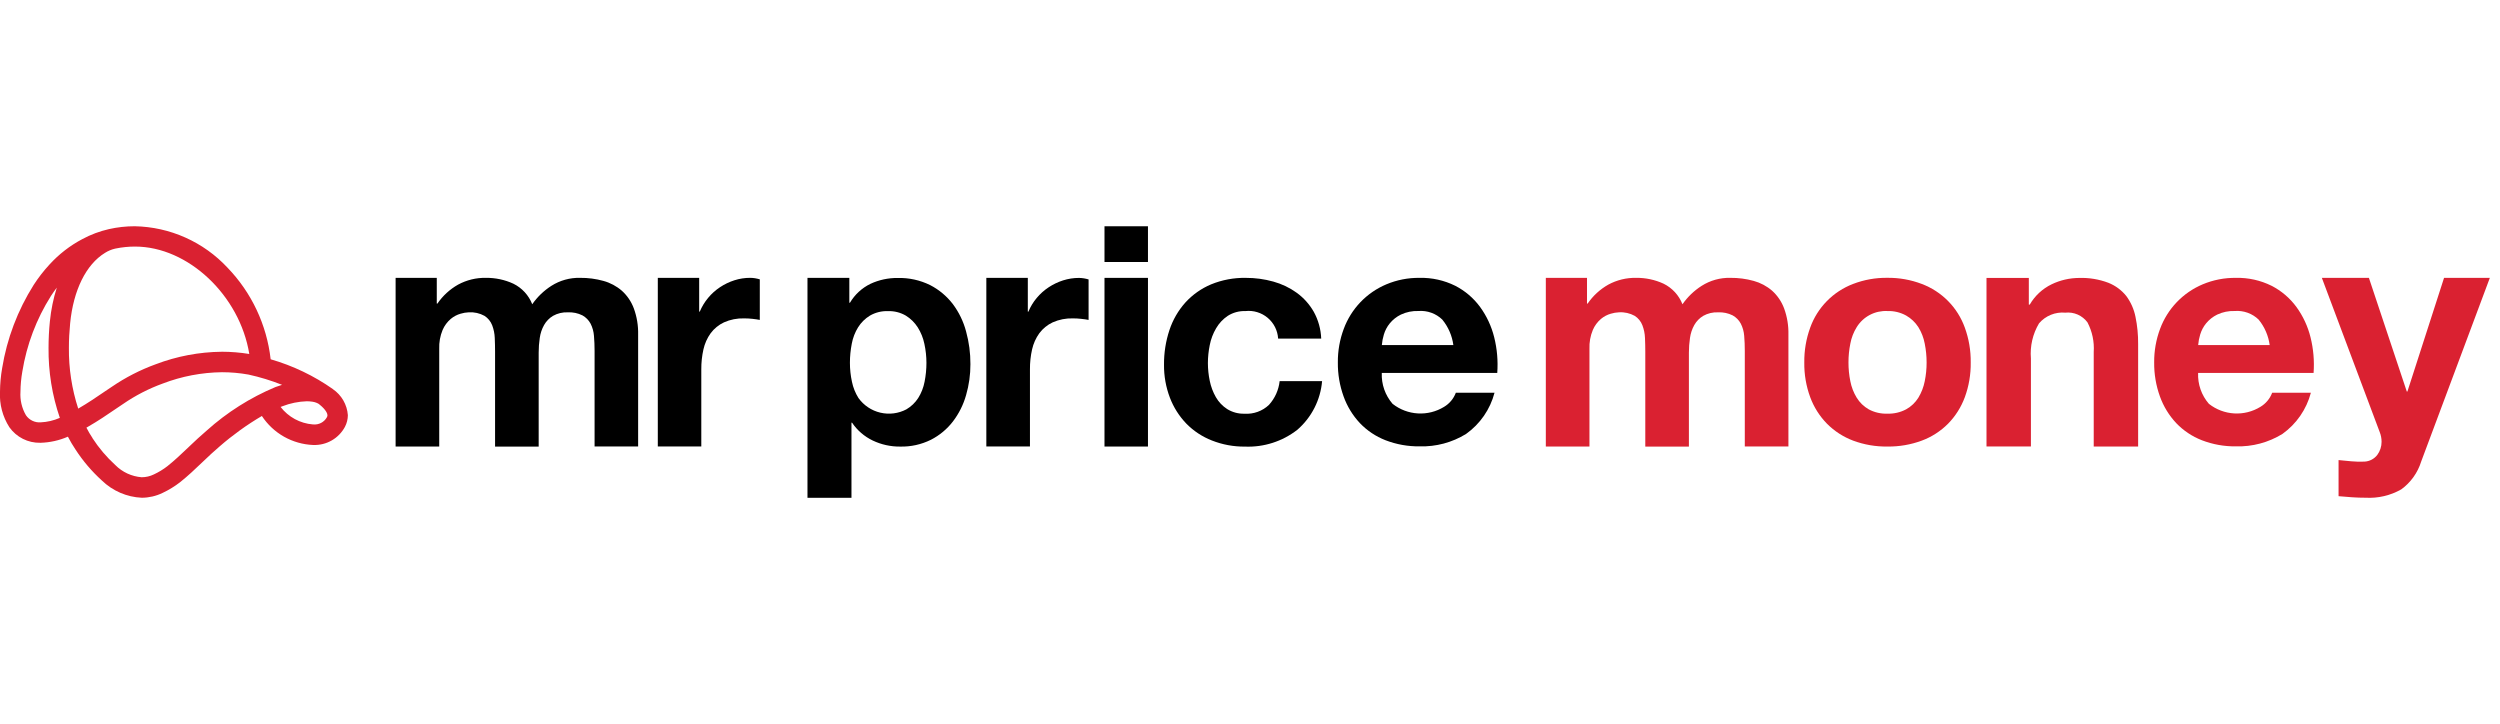 <svg width="221" height="64" viewBox="0 0 221 64" fill="none" xmlns="http://www.w3.org/2000/svg">
<g clip-path="url(#clip0_1703_16656)">
<path d="M4.41 28.398C4.33 29.192 4.291 29.981 4.291 30.744C4.269 32.85 4.606 34.946 5.29 36.939C4.755 37.174 4.181 37.309 3.597 37.335C3.344 37.355 3.09 37.306 2.862 37.196C2.633 37.086 2.437 36.918 2.294 36.708C1.929 36.078 1.76 35.354 1.809 34.627C1.815 34.031 1.87 33.437 1.973 32.85C2.357 30.476 3.216 28.203 4.5 26.169C4.661 25.918 4.836 25.67 5.021 25.427C4.715 26.393 4.511 27.388 4.411 28.396M8.179 38.725C7.981 38.429 7.801 38.121 7.639 37.804L7.774 37.727C8.653 37.221 9.451 36.684 10.19 36.176L10.244 36.139C10.485 35.977 10.7 35.828 10.884 35.709C11.972 34.96 13.151 34.353 14.392 33.903C16.062 33.264 17.831 32.926 19.619 32.904C20.406 32.904 21.191 32.974 21.966 33.112C22.979 33.334 23.971 33.638 24.935 34.019C24.741 34.078 24.544 34.143 24.348 34.216C22.12 35.151 20.065 36.452 18.268 38.067C17.736 38.516 17.235 38.992 16.748 39.453L16.638 39.559C16.017 40.149 15.43 40.708 14.8 41.208C14.43 41.495 14.029 41.739 13.604 41.937C13.268 42.102 12.899 42.188 12.525 42.189C11.643 42.121 10.815 41.738 10.193 41.11C9.419 40.404 8.739 39.602 8.169 38.723M19.602 31.095C17.606 31.116 15.629 31.49 13.764 32.201C12.392 32.7 11.088 33.369 9.883 34.193C9.686 34.32 9.464 34.471 9.223 34.634L9.151 34.684C8.523 35.113 7.744 35.643 6.914 36.122C6.35 34.383 6.072 32.565 6.091 30.737C6.091 30.035 6.129 29.307 6.202 28.57C6.489 25.642 7.61 23.378 9.28 22.355C9.548 22.184 9.843 22.059 10.153 21.985L10.244 21.966C10.791 21.855 11.347 21.799 11.904 21.797H11.942C16.627 21.797 21.197 26.115 22.037 31.292C21.233 31.161 20.421 31.095 19.608 31.093M27.113 35.472C27.287 35.472 27.462 35.486 27.634 35.512C27.766 35.532 27.895 35.569 28.017 35.622C28.068 35.642 28.116 35.667 28.163 35.696L28.272 35.784C28.812 36.219 28.947 36.565 28.947 36.7C28.947 36.765 28.93 36.83 28.897 36.886C28.779 37.099 28.601 37.273 28.385 37.385C28.169 37.498 27.925 37.544 27.682 37.519H27.653C27.096 37.474 26.555 37.313 26.064 37.047C25.574 36.78 25.144 36.414 24.803 35.973C24.861 35.95 24.919 35.929 24.974 35.909C25.66 35.643 26.385 35.496 27.12 35.472H27.113ZM29.423 34.392C27.75 33.216 25.892 32.326 23.926 31.76C23.581 28.715 22.241 25.869 20.114 23.664C19.061 22.534 17.793 21.627 16.383 20.998C14.973 20.368 13.451 20.029 11.907 20C11.14 20 10.375 20.085 9.626 20.254C8.811 20.44 8.025 20.735 7.288 21.131C6.19 21.709 5.202 22.475 4.367 23.392C3.852 23.951 3.386 24.553 2.974 25.192C1.56 27.433 0.613 29.935 0.189 32.549C0.069 33.235 0.006 33.929 -5.36428e-05 34.624C-0.06 35.734 0.231 36.835 0.831 37.77C1.139 38.204 1.549 38.556 2.025 38.795C2.501 39.034 3.027 39.153 3.56 39.142H3.591C4.422 39.117 5.241 38.934 6.003 38.602C6.206 38.995 6.432 39.376 6.678 39.743C7.333 40.752 8.117 41.672 9.008 42.479C9.959 43.4 11.213 43.942 12.536 44.001C13.174 43.998 13.803 43.851 14.376 43.572C14.923 43.315 15.441 42.998 15.918 42.628C16.619 42.069 17.257 41.465 17.874 40.873L17.922 40.828C18.434 40.34 18.916 39.883 19.424 39.455C20.581 38.449 21.828 37.551 23.15 36.773C23.647 37.529 24.317 38.156 25.104 38.602C25.892 39.047 26.774 39.299 27.678 39.337H27.707C28.275 39.356 28.837 39.216 29.33 38.932C29.823 38.649 30.226 38.232 30.494 37.731C30.66 37.414 30.748 37.062 30.751 36.704C30.718 36.244 30.581 35.798 30.351 35.399C30.121 34.999 29.804 34.657 29.423 34.398" fill="#DA2131"/>
<path d="M38.611 24.562V26.841H38.665C39.139 26.148 39.765 25.573 40.496 25.16C41.25 24.752 42.096 24.546 42.953 24.562C43.791 24.552 44.621 24.728 45.382 25.079C46.146 25.455 46.741 26.103 47.05 26.896C47.501 26.247 48.076 25.694 48.742 25.268C49.499 24.786 50.383 24.54 51.28 24.562C51.977 24.555 52.672 24.646 53.343 24.832C53.944 24.996 54.501 25.293 54.972 25.701C55.445 26.128 55.807 26.663 56.03 27.261C56.301 28.004 56.43 28.791 56.411 29.582V39.47H52.561V31.021C52.561 30.552 52.542 30.108 52.507 29.692C52.48 29.316 52.379 28.949 52.209 28.613C52.044 28.304 51.794 28.049 51.488 27.88C51.089 27.681 50.645 27.588 50.199 27.61C49.74 27.589 49.283 27.698 48.882 27.923C48.555 28.121 48.284 28.4 48.096 28.733C47.898 29.086 47.77 29.473 47.715 29.873C47.651 30.3 47.619 30.73 47.619 31.162V39.477H43.764V31.11C43.764 30.696 43.755 30.285 43.737 29.877C43.723 29.491 43.645 29.11 43.507 28.749C43.374 28.409 43.138 28.119 42.832 27.922C42.405 27.686 41.92 27.578 41.434 27.609C41.19 27.619 40.948 27.661 40.715 27.732C40.396 27.823 40.1 27.98 39.846 28.193C39.534 28.459 39.288 28.794 39.126 29.17C38.908 29.698 38.806 30.268 38.828 30.839V39.475H34.972V24.562H38.611Z" fill="black"/>
<path d="M80.132 36.182C80.551 35.935 80.907 35.593 81.171 35.183C81.447 34.743 81.637 34.255 81.733 33.745C81.843 33.195 81.897 32.635 81.897 32.075C81.896 31.513 81.836 30.953 81.717 30.404C81.61 29.885 81.412 29.39 81.13 28.941C80.862 28.519 80.502 28.164 80.076 27.901C79.599 27.623 79.052 27.485 78.5 27.503C77.94 27.483 77.385 27.621 76.9 27.901C76.478 28.158 76.122 28.51 75.859 28.928C75.584 29.372 75.393 29.864 75.298 30.378C75.188 30.937 75.132 31.506 75.133 32.076C75.133 32.637 75.193 33.197 75.312 33.746C75.416 34.256 75.611 34.744 75.888 35.185C76.355 35.836 77.043 36.296 77.823 36.479C78.604 36.663 79.424 36.558 80.133 36.183M75.081 24.564V26.763H75.135C75.561 26.042 76.19 25.461 76.943 25.093C77.697 24.741 78.521 24.564 79.353 24.573C80.347 24.547 81.334 24.763 82.226 25.203C83.007 25.605 83.69 26.175 84.226 26.873C84.771 27.599 85.17 28.424 85.402 29.302C85.661 30.243 85.79 31.215 85.785 32.191C85.789 33.117 85.66 34.039 85.402 34.928C85.165 35.77 84.771 36.56 84.24 37.256C83.72 37.933 83.055 38.486 82.295 38.875C81.449 39.294 80.515 39.501 79.572 39.478C78.731 39.486 77.9 39.302 77.143 38.939C76.407 38.586 75.778 38.042 75.322 37.365H75.27V44.004H71.381V24.562L75.081 24.564Z" fill="black"/>
<path d="M90.859 24.562V27.549H90.911C91.093 27.111 91.34 26.704 91.644 26.341C91.948 25.976 92.305 25.657 92.702 25.396C93.097 25.135 93.527 24.929 93.978 24.785C94.435 24.64 94.911 24.566 95.39 24.568C95.675 24.573 95.958 24.618 96.231 24.703V28.281C96.05 28.244 95.832 28.213 95.579 28.186C95.336 28.159 95.092 28.145 94.847 28.145C94.232 28.126 93.62 28.247 93.057 28.497C92.589 28.715 92.183 29.046 91.875 29.461C91.569 29.888 91.352 30.372 91.237 30.884C91.106 31.463 91.043 32.055 91.048 32.648V39.469H87.192V24.562H90.859Z" fill="black"/>
<path d="M110.094 27.499C109.542 27.479 108.998 27.627 108.533 27.922C108.111 28.205 107.759 28.581 107.504 29.02C107.234 29.479 107.043 29.98 106.942 30.504C106.834 31.031 106.779 31.567 106.778 32.105C106.78 32.63 106.834 33.154 106.942 33.668C107.044 34.173 107.226 34.659 107.481 35.106C107.725 35.533 108.068 35.894 108.481 36.16C108.941 36.446 109.476 36.589 110.017 36.572C110.411 36.598 110.807 36.542 111.178 36.407C111.55 36.273 111.89 36.063 112.176 35.791C112.705 35.209 113.035 34.475 113.12 33.694H116.873C116.73 35.358 115.944 36.901 114.682 37.995C113.362 39.022 111.722 39.548 110.052 39.48C109.053 39.49 108.062 39.307 107.133 38.94C106.282 38.608 105.511 38.1 104.872 37.448C104.238 36.789 103.743 36.008 103.418 35.154C103.064 34.222 102.888 33.232 102.899 32.235C102.89 31.197 103.052 30.165 103.378 29.18C103.676 28.278 104.156 27.448 104.789 26.74C105.422 26.047 106.198 25.5 107.063 25.137C108.037 24.739 109.081 24.544 110.133 24.564C110.954 24.561 111.771 24.671 112.562 24.892C113.31 25.098 114.016 25.436 114.645 25.892C115.255 26.338 115.763 26.907 116.138 27.564C116.539 28.291 116.764 29.103 116.795 29.933H112.987C112.965 29.58 112.872 29.235 112.714 28.919C112.555 28.603 112.333 28.323 112.063 28.095C111.792 27.867 111.478 27.697 111.139 27.595C110.801 27.492 110.445 27.459 110.094 27.499Z" fill="black"/>
<path d="M127.507 28.259C127.228 27.988 126.895 27.779 126.529 27.647C126.163 27.515 125.773 27.462 125.386 27.493C124.852 27.474 124.322 27.583 123.839 27.809C123.458 27.995 123.122 28.261 122.853 28.589C122.616 28.88 122.44 29.215 122.333 29.575C122.241 29.878 122.181 30.189 122.155 30.505H128.477C128.367 29.681 128.03 28.904 127.505 28.259M123.113 35.705C123.753 36.207 124.531 36.501 125.343 36.547C126.155 36.594 126.962 36.391 127.655 35.966C128.134 35.681 128.501 35.241 128.696 34.719H132.116C131.73 36.191 130.839 37.48 129.598 38.362C128.366 39.12 126.938 39.501 125.492 39.458C124.463 39.471 123.442 39.288 122.482 38.918C121.622 38.585 120.847 38.066 120.211 37.399C119.576 36.72 119.087 35.919 118.774 35.045C118.426 34.08 118.254 33.061 118.266 32.035C118.257 31.026 118.433 30.024 118.786 29.078C119.11 28.199 119.611 27.395 120.258 26.717C120.906 26.039 121.685 25.501 122.549 25.137C123.48 24.745 124.481 24.55 125.491 24.563C126.581 24.538 127.662 24.777 128.639 25.261C129.509 25.706 130.263 26.348 130.841 27.137C131.426 27.942 131.849 28.852 132.088 29.818C132.344 30.846 132.435 31.909 132.358 32.966H122.15C122.108 33.968 122.45 34.947 123.108 35.704" fill="black"/>
<path d="M101.48 24.564H97.637V39.474H101.48V24.564Z" fill="black"/>
<path d="M101.48 20.001H97.637V23.159H101.48V20.001Z" fill="black"/>
<path d="M61.807 24.562V27.548H61.86C62.23 26.668 62.852 25.917 63.648 25.389C64.041 25.128 64.469 24.922 64.919 24.778C65.374 24.632 65.849 24.559 66.326 24.561C66.611 24.565 66.894 24.611 67.166 24.695V28.281C66.985 28.243 66.767 28.212 66.516 28.185C66.274 28.158 66.029 28.145 65.785 28.145C65.171 28.126 64.56 28.246 63.999 28.497C63.532 28.715 63.127 29.046 62.821 29.46C62.514 29.887 62.298 30.371 62.184 30.884C62.054 31.463 61.991 32.054 61.995 32.647V39.468H58.15V24.562H61.807Z" fill="black"/>
<path d="M163.57 33.704C163.669 34.218 163.859 34.71 164.132 35.156C164.394 35.582 164.758 35.936 165.192 36.184C165.698 36.456 166.268 36.588 166.842 36.568C167.42 36.587 167.993 36.455 168.504 36.184C168.946 35.939 169.317 35.585 169.584 35.156C169.855 34.709 170.046 34.217 170.146 33.704C170.258 33.158 170.314 32.602 170.312 32.044C170.313 31.483 170.257 30.924 170.146 30.374C170.049 29.86 169.859 29.367 169.584 28.922C169.312 28.497 168.942 28.144 168.504 27.894C167.996 27.614 167.422 27.476 166.842 27.496C166.304 27.469 165.769 27.587 165.292 27.838C164.815 28.089 164.415 28.463 164.132 28.922C163.856 29.367 163.665 29.859 163.57 30.374C163.459 30.924 163.404 31.483 163.405 32.044C163.404 32.602 163.459 33.158 163.57 33.704ZM160.022 28.962C160.338 28.083 160.841 27.282 161.496 26.615C162.151 25.948 162.943 25.431 163.817 25.099C164.782 24.728 165.809 24.545 166.843 24.559C167.881 24.547 168.912 24.73 169.882 25.099C170.759 25.429 171.553 25.945 172.211 26.612C172.868 27.279 173.373 28.081 173.69 28.962C174.049 29.95 174.226 30.994 174.212 32.044C174.227 33.091 174.05 34.131 173.69 35.114C173.365 35.992 172.86 36.791 172.206 37.459C171.548 38.119 170.756 38.628 169.883 38.952C168.911 39.311 167.881 39.488 166.845 39.474C165.812 39.489 164.786 39.312 163.818 38.952C162.95 38.625 162.162 38.116 161.508 37.459C160.853 36.791 160.347 35.992 160.023 35.114C159.662 34.132 159.485 33.091 159.5 32.044C159.486 30.994 159.663 29.949 160.023 28.962" fill="#DA2131"/>
<path d="M179.348 24.57V26.927H179.43C179.881 26.148 180.555 25.523 181.365 25.131C182.123 24.765 182.953 24.574 183.794 24.57C184.675 24.541 185.552 24.686 186.377 24.997C187 25.244 187.549 25.649 187.968 26.173C188.369 26.718 188.646 27.345 188.777 28.01C188.94 28.798 189.018 29.602 189.011 30.407V39.475H185.085V31.117C185.146 30.211 184.955 29.305 184.534 28.501C184.311 28.198 184.012 27.959 183.668 27.807C183.324 27.656 182.945 27.598 182.572 27.639C182.137 27.599 181.7 27.664 181.296 27.829C180.892 27.993 180.534 28.252 180.251 28.583C179.693 29.517 179.442 30.603 179.533 31.687V39.467H175.607V24.57H179.348Z" fill="#DA2131"/>
<path d="M212.266 43.263C211.312 43.805 210.223 44.06 209.127 43.999C208.723 43.999 208.318 43.987 207.928 43.959C207.538 43.931 207.134 43.9 206.729 43.863V40.671L207.859 40.779C208.244 40.815 208.631 40.825 209.017 40.807C209.239 40.797 209.457 40.737 209.654 40.634C209.852 40.53 210.024 40.384 210.158 40.206C210.402 39.874 210.533 39.472 210.531 39.059C210.532 38.76 210.476 38.464 210.363 38.186L205.252 24.564H209.411L212.761 34.611H212.815L216.054 24.564H220.102L214.03 40.807C213.723 41.795 213.105 42.657 212.267 43.264" fill="#DA2131"/>
<path d="M140.291 24.562V26.841H140.345C140.818 26.148 141.445 25.573 142.176 25.16C142.93 24.752 143.776 24.546 144.633 24.562C145.471 24.552 146.301 24.728 147.062 25.079C147.825 25.455 148.42 26.103 148.73 26.896C149.183 26.247 149.759 25.693 150.427 25.268C151.184 24.786 152.068 24.54 152.965 24.562C153.662 24.555 154.357 24.646 155.028 24.832C155.629 24.997 156.186 25.293 156.657 25.701C157.13 26.129 157.492 26.663 157.715 27.261C157.986 28.004 158.115 28.791 158.096 29.582V39.47H154.24V31.021C154.24 30.552 154.222 30.108 154.187 29.692C154.16 29.316 154.059 28.949 153.888 28.613C153.724 28.304 153.474 28.049 153.168 27.88C152.768 27.681 152.325 27.588 151.879 27.61C151.419 27.589 150.963 27.698 150.562 27.923C150.235 28.121 149.964 28.4 149.775 28.733C149.578 29.086 149.449 29.473 149.395 29.873C149.331 30.3 149.299 30.73 149.299 31.162V39.477H145.444V31.11C145.444 30.696 145.435 30.285 145.417 29.877C145.403 29.491 145.325 29.11 145.186 28.749C145.054 28.409 144.818 28.119 144.512 27.922C144.085 27.686 143.6 27.577 143.114 27.609C142.87 27.619 142.628 27.661 142.394 27.732C142.076 27.823 141.779 27.98 141.525 28.193C141.213 28.459 140.967 28.793 140.806 29.17C140.587 29.698 140.485 30.268 140.508 30.839V39.475H136.651V24.562H140.291Z" fill="#DA2131"/>
<path d="M199.67 28.259C199.391 27.988 199.058 27.779 198.692 27.647C198.326 27.515 197.936 27.462 197.549 27.493C197.015 27.474 196.485 27.583 196.002 27.809C195.621 27.995 195.285 28.261 195.016 28.589C194.779 28.88 194.603 29.215 194.496 29.575C194.404 29.878 194.344 30.189 194.318 30.505H200.64C200.53 29.681 200.193 28.904 199.668 28.259M195.276 35.705C195.916 36.207 196.695 36.501 197.506 36.547C198.318 36.594 199.125 36.391 199.818 35.966C200.297 35.681 200.664 35.241 200.859 34.719H204.281C203.893 36.19 203.002 37.48 201.763 38.362C200.53 39.12 199.102 39.501 197.655 39.458C196.626 39.471 195.605 39.288 194.645 38.918C193.786 38.584 193.01 38.066 192.374 37.399C191.739 36.72 191.25 35.919 190.937 35.045C190.589 34.08 190.417 33.061 190.429 32.035C190.42 31.026 190.597 30.024 190.949 29.078C191.273 28.199 191.774 27.395 192.421 26.717C193.069 26.039 193.849 25.501 194.712 25.137C195.643 24.745 196.644 24.55 197.654 24.563C198.744 24.538 199.825 24.777 200.802 25.261C201.672 25.706 202.426 26.348 203.004 27.137C203.589 27.941 204.012 28.852 204.251 29.818C204.507 30.846 204.598 31.909 204.521 32.966H194.313C194.271 33.968 194.613 34.947 195.271 35.704" fill="#DA2131"/>
</g>
<defs>
<clipPath id="clip0_1703_16656">
<rect width="220.106" height="24" fill="white" transform="translate(0 20)"/>
</clipPath>
</defs>
</svg>
